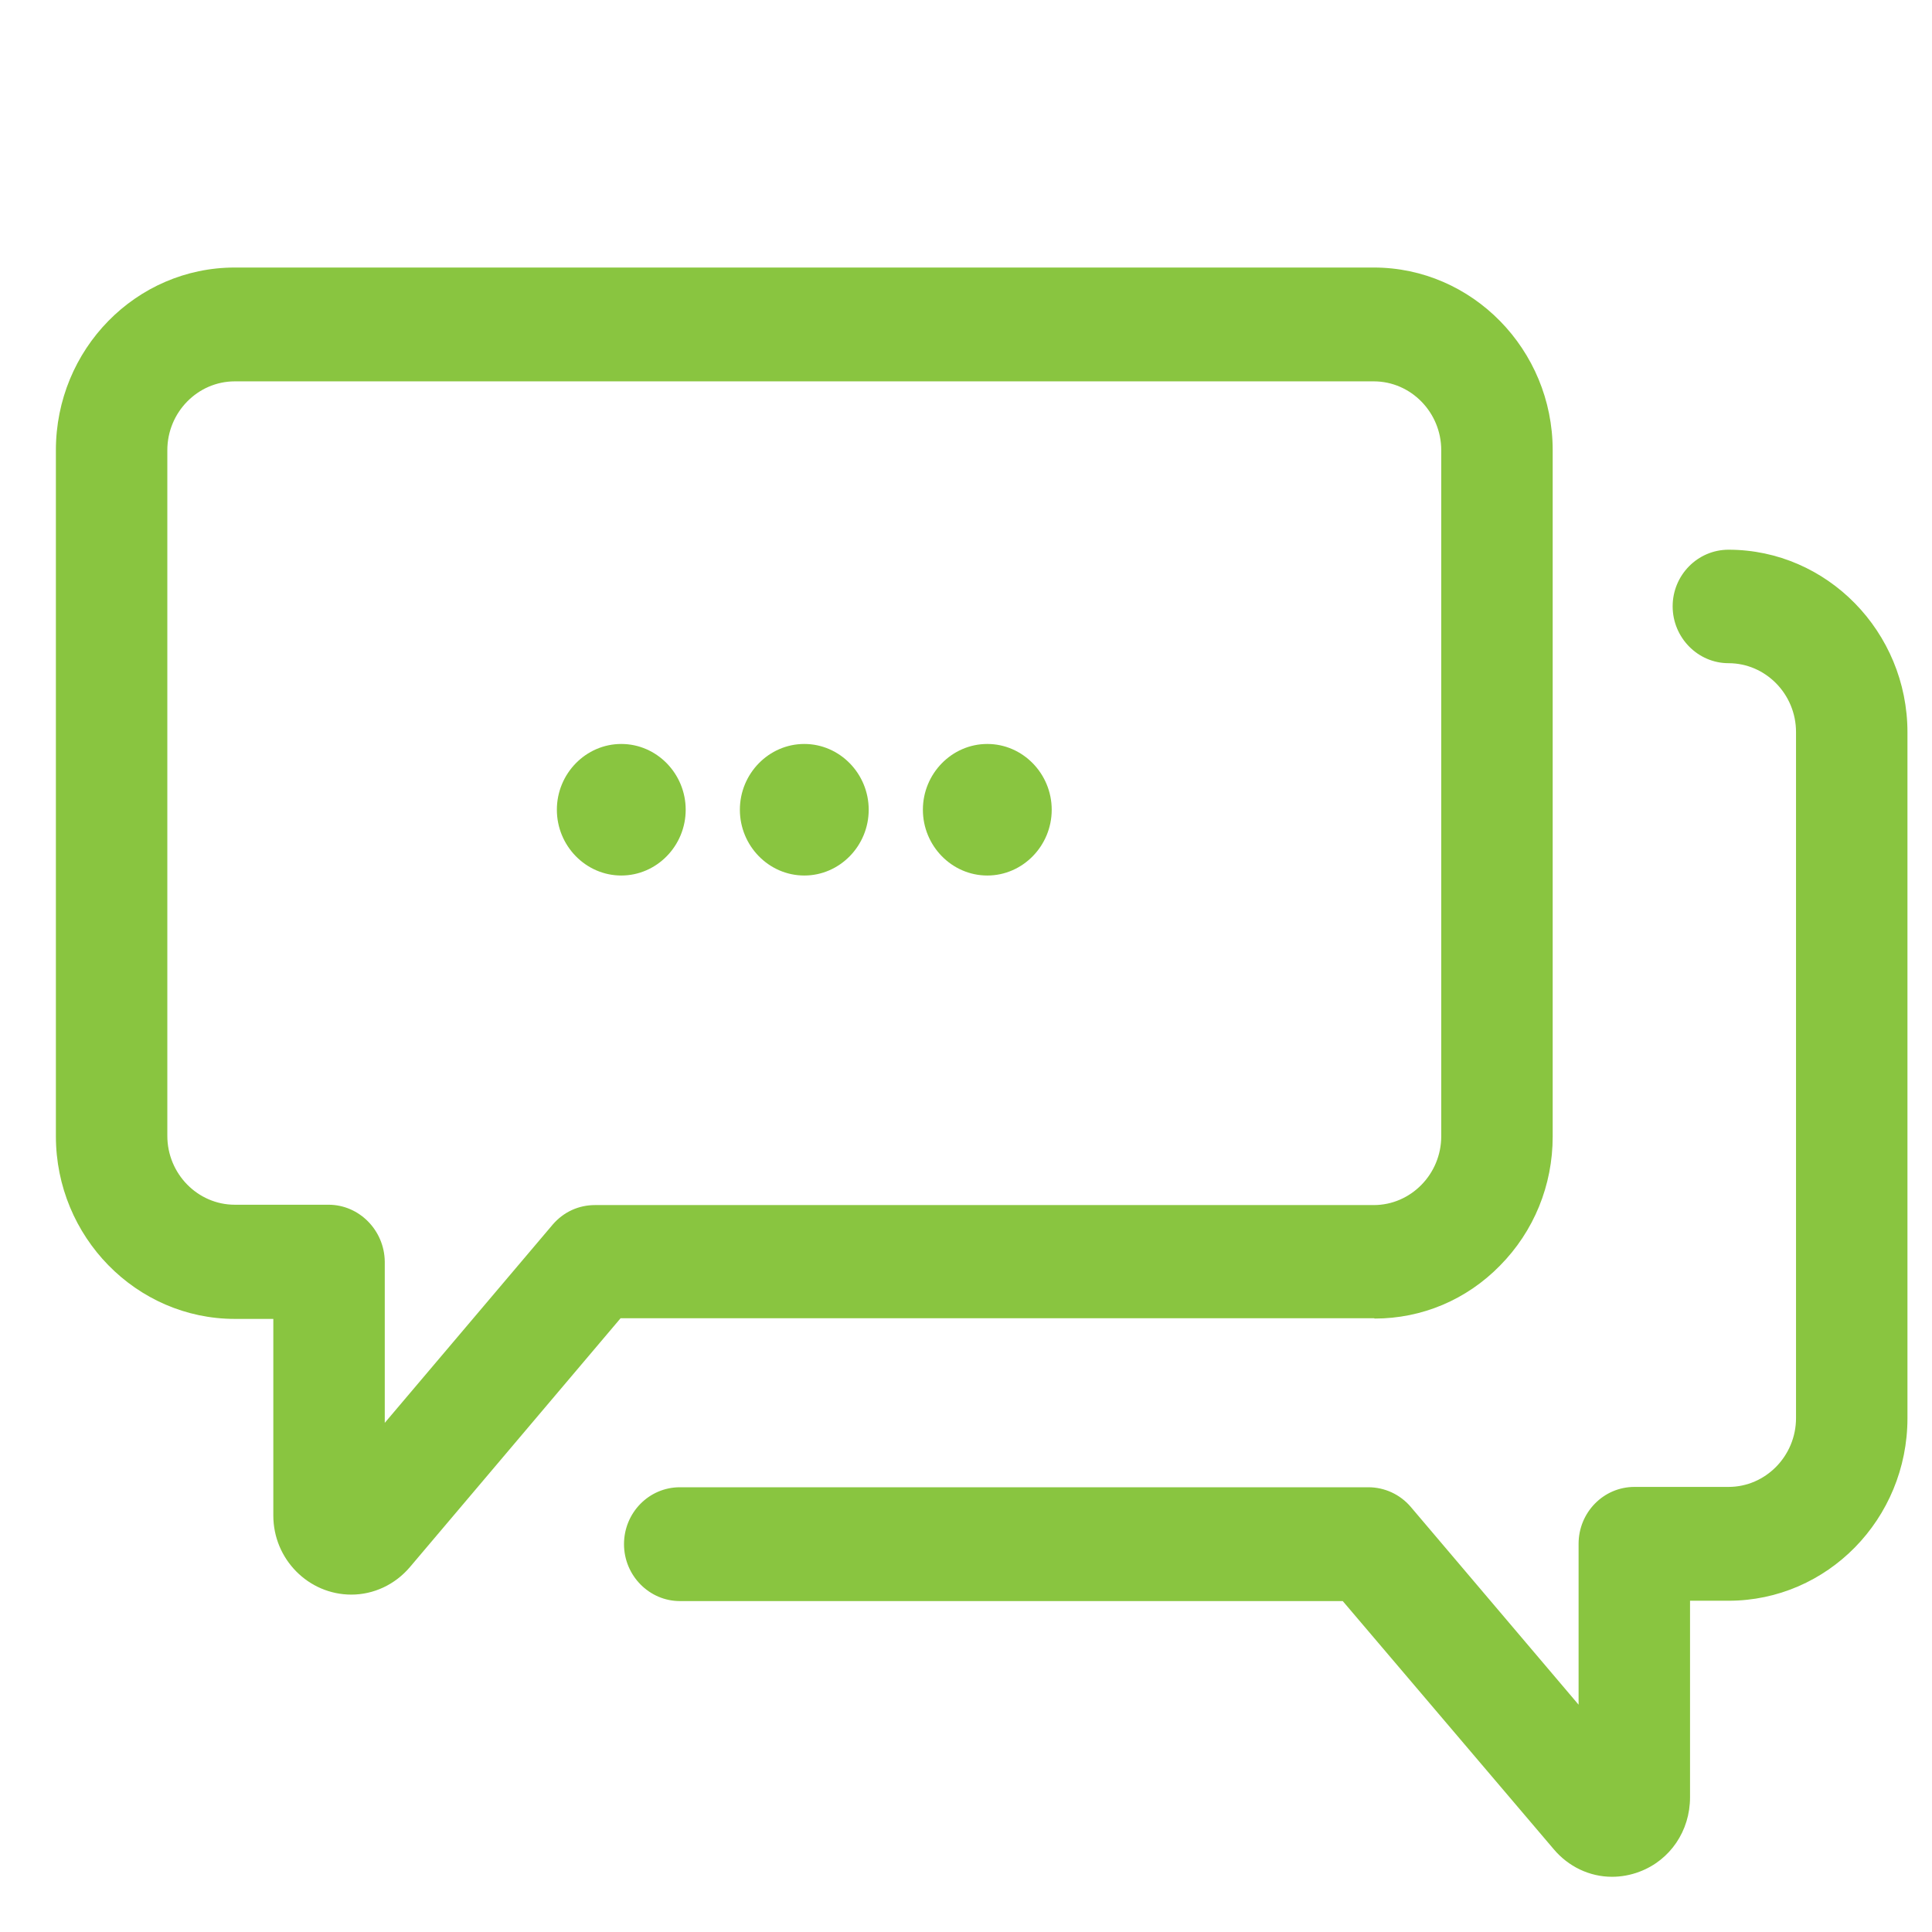 <?xml version="1.0" encoding="utf-8"?>
<!-- Generator: Adobe Illustrator 23.0.0, SVG Export Plug-In . SVG Version: 6.00 Build 0)  -->
<svg version="1.1" xmlns="http://www.w3.org/2000/svg" xmlns:xlink="http://www.w3.org/1999/xlink" x="0px" y="0px"
	 viewBox="0 0 56.69 56.69" style="enable-background:new 0 0 56.69 56.69;" xml:space="preserve">
<rect x="0" y="0" width="56.69" height="56.69" fill="#333333" stroke="none"/>
<style type="text/css">
	.st0{fill:#D7DFE2;}
	.st1{fill:#F58220;}
	.st2{fill:#40535A;}
	.st3{fill:#89C540;}
	.st4{fill:none;stroke:#40535A;stroke-width:0.25;stroke-miterlimit:10;}
	.st5{fill:#FFFFFF;}
	.st6{fill:none;stroke:#89C540;stroke-width:4.686;stroke-linecap:round;stroke-miterlimit:10;}
	.st7{fill:none;stroke:#FFFFFF;stroke-width:3.124;stroke-linecap:round;stroke-miterlimit:10;}
	.st8{fill-rule:evenodd;clip-rule:evenodd;fill:#89C540;}
	.st9{fill:none;stroke:#89C540;stroke-width:1.4;stroke-linecap:round;stroke-miterlimit:10;}
	.st10{fill:none;stroke:#89C540;stroke-width:3.5;stroke-linecap:round;stroke-linejoin:round;stroke-miterlimit:10;}
	.st11{fill:none;stroke:#89C540;stroke-miterlimit:10;}
</style>
<g id="Layer_1">
</g>
<g id="Layer_2">
	<g>
		<g>
			<path class="st3" d="M49.68,32.05c0.19-1.22,0.3-2.47,0.3-3.75c0-13.29-10.77-24.06-24.05-24.06c-1.28,0-2.53,0.1-3.76,0.3
				c-2.22-1.37-4.83-2.16-7.63-2.16C6.51,2.38,0,8.88,0,16.91c0,2.8,0.79,5.41,2.16,7.63c-0.19,1.23-0.29,2.47-0.29,3.75
				c0,13.28,10.77,24.05,24.05,24.05c1.28,0,2.53-0.1,3.76-0.29c2.22,1.37,4.83,2.16,7.63,2.16c8.03,0,14.54-6.51,14.54-14.54
				C51.85,36.89,51.05,34.27,49.68,32.05L49.68,32.05z M37.34,39.24c-1.02,1.47-2.51,2.61-4.47,3.43c-1.96,0.83-4.27,1.24-6.94,1.24
				c-3.2,0-5.85-0.56-7.94-1.69c-1.48-0.81-2.69-1.9-3.62-3.25c-0.93-1.36-1.4-2.68-1.4-3.98c0-0.76,0.29-1.43,0.86-1.97
				c0.57-0.55,1.31-0.82,2.18-0.82c0.71,0,1.32,0.21,1.83,0.64c0.5,0.42,0.91,1.04,1.25,1.86c0.41,0.95,0.85,1.74,1.32,2.37
				c0.47,0.62,1.12,1.14,1.98,1.55c0.84,0.41,1.97,0.61,3.37,0.61c1.92,0,3.48-0.41,4.66-1.23c1.2-0.83,1.77-1.83,1.77-3.05
				c0-0.97-0.31-1.74-0.94-2.34c-0.64-0.61-1.47-1.07-2.5-1.4c-1.03-0.33-2.41-0.67-4.15-1.04c-2.33-0.51-4.27-1.1-5.85-1.78
				c-1.58-0.68-2.84-1.61-3.77-2.79c-0.93-1.19-1.4-2.66-1.4-4.41c0-1.67,0.49-3.16,1.47-4.46c0.98-1.3,2.41-2.3,4.26-2.99
				c1.85-0.69,4.03-1.04,6.52-1.04c1.99,0,3.72,0.23,5.18,0.69c1.45,0.46,2.67,1.07,3.64,1.84c0.96,0.77,1.68,1.57,2.12,2.42
				c0.45,0.85,0.67,1.68,0.67,2.48c0,0.75-0.29,1.43-0.86,2.03c-0.57,0.6-1.29,0.9-2.14,0.9c-0.76,0-1.36-0.17-1.78-0.55
				c-0.41-0.36-0.83-0.94-1.29-1.74c-0.58-1.12-1.28-1.99-2.09-2.61c-0.79-0.61-2.09-0.93-3.9-0.93c-1.68,0-3.02,0.34-4.03,1.01
				c-1.02,0.68-1.5,1.47-1.51,2.39c0,0.58,0.17,1.07,0.5,1.48c0.34,0.42,0.82,0.79,1.42,1.1c0.61,0.31,1.23,0.55,1.85,0.73
				c0.63,0.18,1.68,0.44,3.13,0.78c1.82,0.39,3.47,0.83,4.96,1.31c1.48,0.48,2.75,1.06,3.79,1.75c1.05,0.69,1.88,1.57,2.46,2.63
				c0.59,1.06,0.88,2.36,0.88,3.88C38.87,36.13,38.36,37.78,37.34,39.24L37.34,39.24z M37.34,39.24"/>
		</g>
	</g>
</g>
<g id="Layer_3">
	<rect x="-362.43" y="-41.3" class="st5" width="899.77" height="280.51"/>
	<g>
		<path class="st3" d="M40.34,38.69c1.38,0,2.69-0.55,3.67-1.55c1-1.01,1.55-2.36,1.55-3.79V13.21c0-2.95-2.36-5.36-5.25-5.36H6.89
			c-2.9,0-5.25,2.4-5.25,5.36v20.13c0,2.95,2.36,5.36,5.25,5.36h1.13v5.77c0,1.28,1.03,2.32,2.29,2.32c0.65,0,1.28-0.29,1.72-0.81
			l6.18-7.3h22.11C40.33,38.69,40.34,38.69,40.34,38.69z M9.64,35.35H6.89c-1.09,0-1.98-0.91-1.98-2.02V13.21
			c0-1.11,0.89-2.02,1.98-2.02h33.42c1.09,0,1.98,0.91,1.98,2.02v20.13c0,1.11-0.89,2.02-1.98,2.02H17.46
			c-0.48,0-0.92,0.2-1.24,0.57l-4.93,5.82v-4.73C11.28,36.1,10.54,35.35,9.64,35.35z"/>
		<path class="st3" d="M50.72,16.13c-0.91,0-1.64,0.75-1.64,1.66c0,0.92,0.74,1.67,1.64,1.67c1.09,0,1.98,0.91,1.98,2.02v20.13
			c0,1.11-0.89,2.02-1.98,2.02h-2.76c-0.91,0-1.64,0.75-1.64,1.67v4.72l-4.93-5.81c-0.31-0.36-0.76-0.57-1.24-0.57h-20.2
			c-0.91,0-1.64,0.75-1.64,1.67c0,0.92,0.74,1.67,1.64,1.67H39.4l6.19,7.28c0.43,0.51,1.05,0.81,1.71,0.81
			c0.27,0,0.55-0.05,0.81-0.15c0.9-0.34,1.48-1.2,1.48-2.18v-5.77h1.13c2.9,0,5.25-2.4,5.25-5.36V21.49
			C55.97,18.54,53.61,16.13,50.72,16.13z"/>
		<path class="st3" d="M23.6,25.69c1.04,0,1.89-0.87,1.89-1.93c0-1.06-0.85-1.93-1.89-1.93c-1.04,0-1.89,0.87-1.89,1.93
			C21.71,24.82,22.56,25.69,23.6,25.69z"/>
		<path class="st3" d="M28.97,25.69c1.04,0,1.89-0.87,1.89-1.93c0-1.06-0.85-1.93-1.89-1.93c-1.04,0-1.89,0.87-1.89,1.93
			C27.08,24.82,27.93,25.69,28.97,25.69z"/>
		<path class="st3" d="M18.23,25.69c1.04,0,1.89-0.87,1.89-1.93c0-1.06-0.85-1.93-1.89-1.93c-1.04,0-1.89,0.87-1.89,1.93
			C16.34,24.82,17.19,25.69,18.23,25.69z"/>
	</g>
</g>
</svg>
